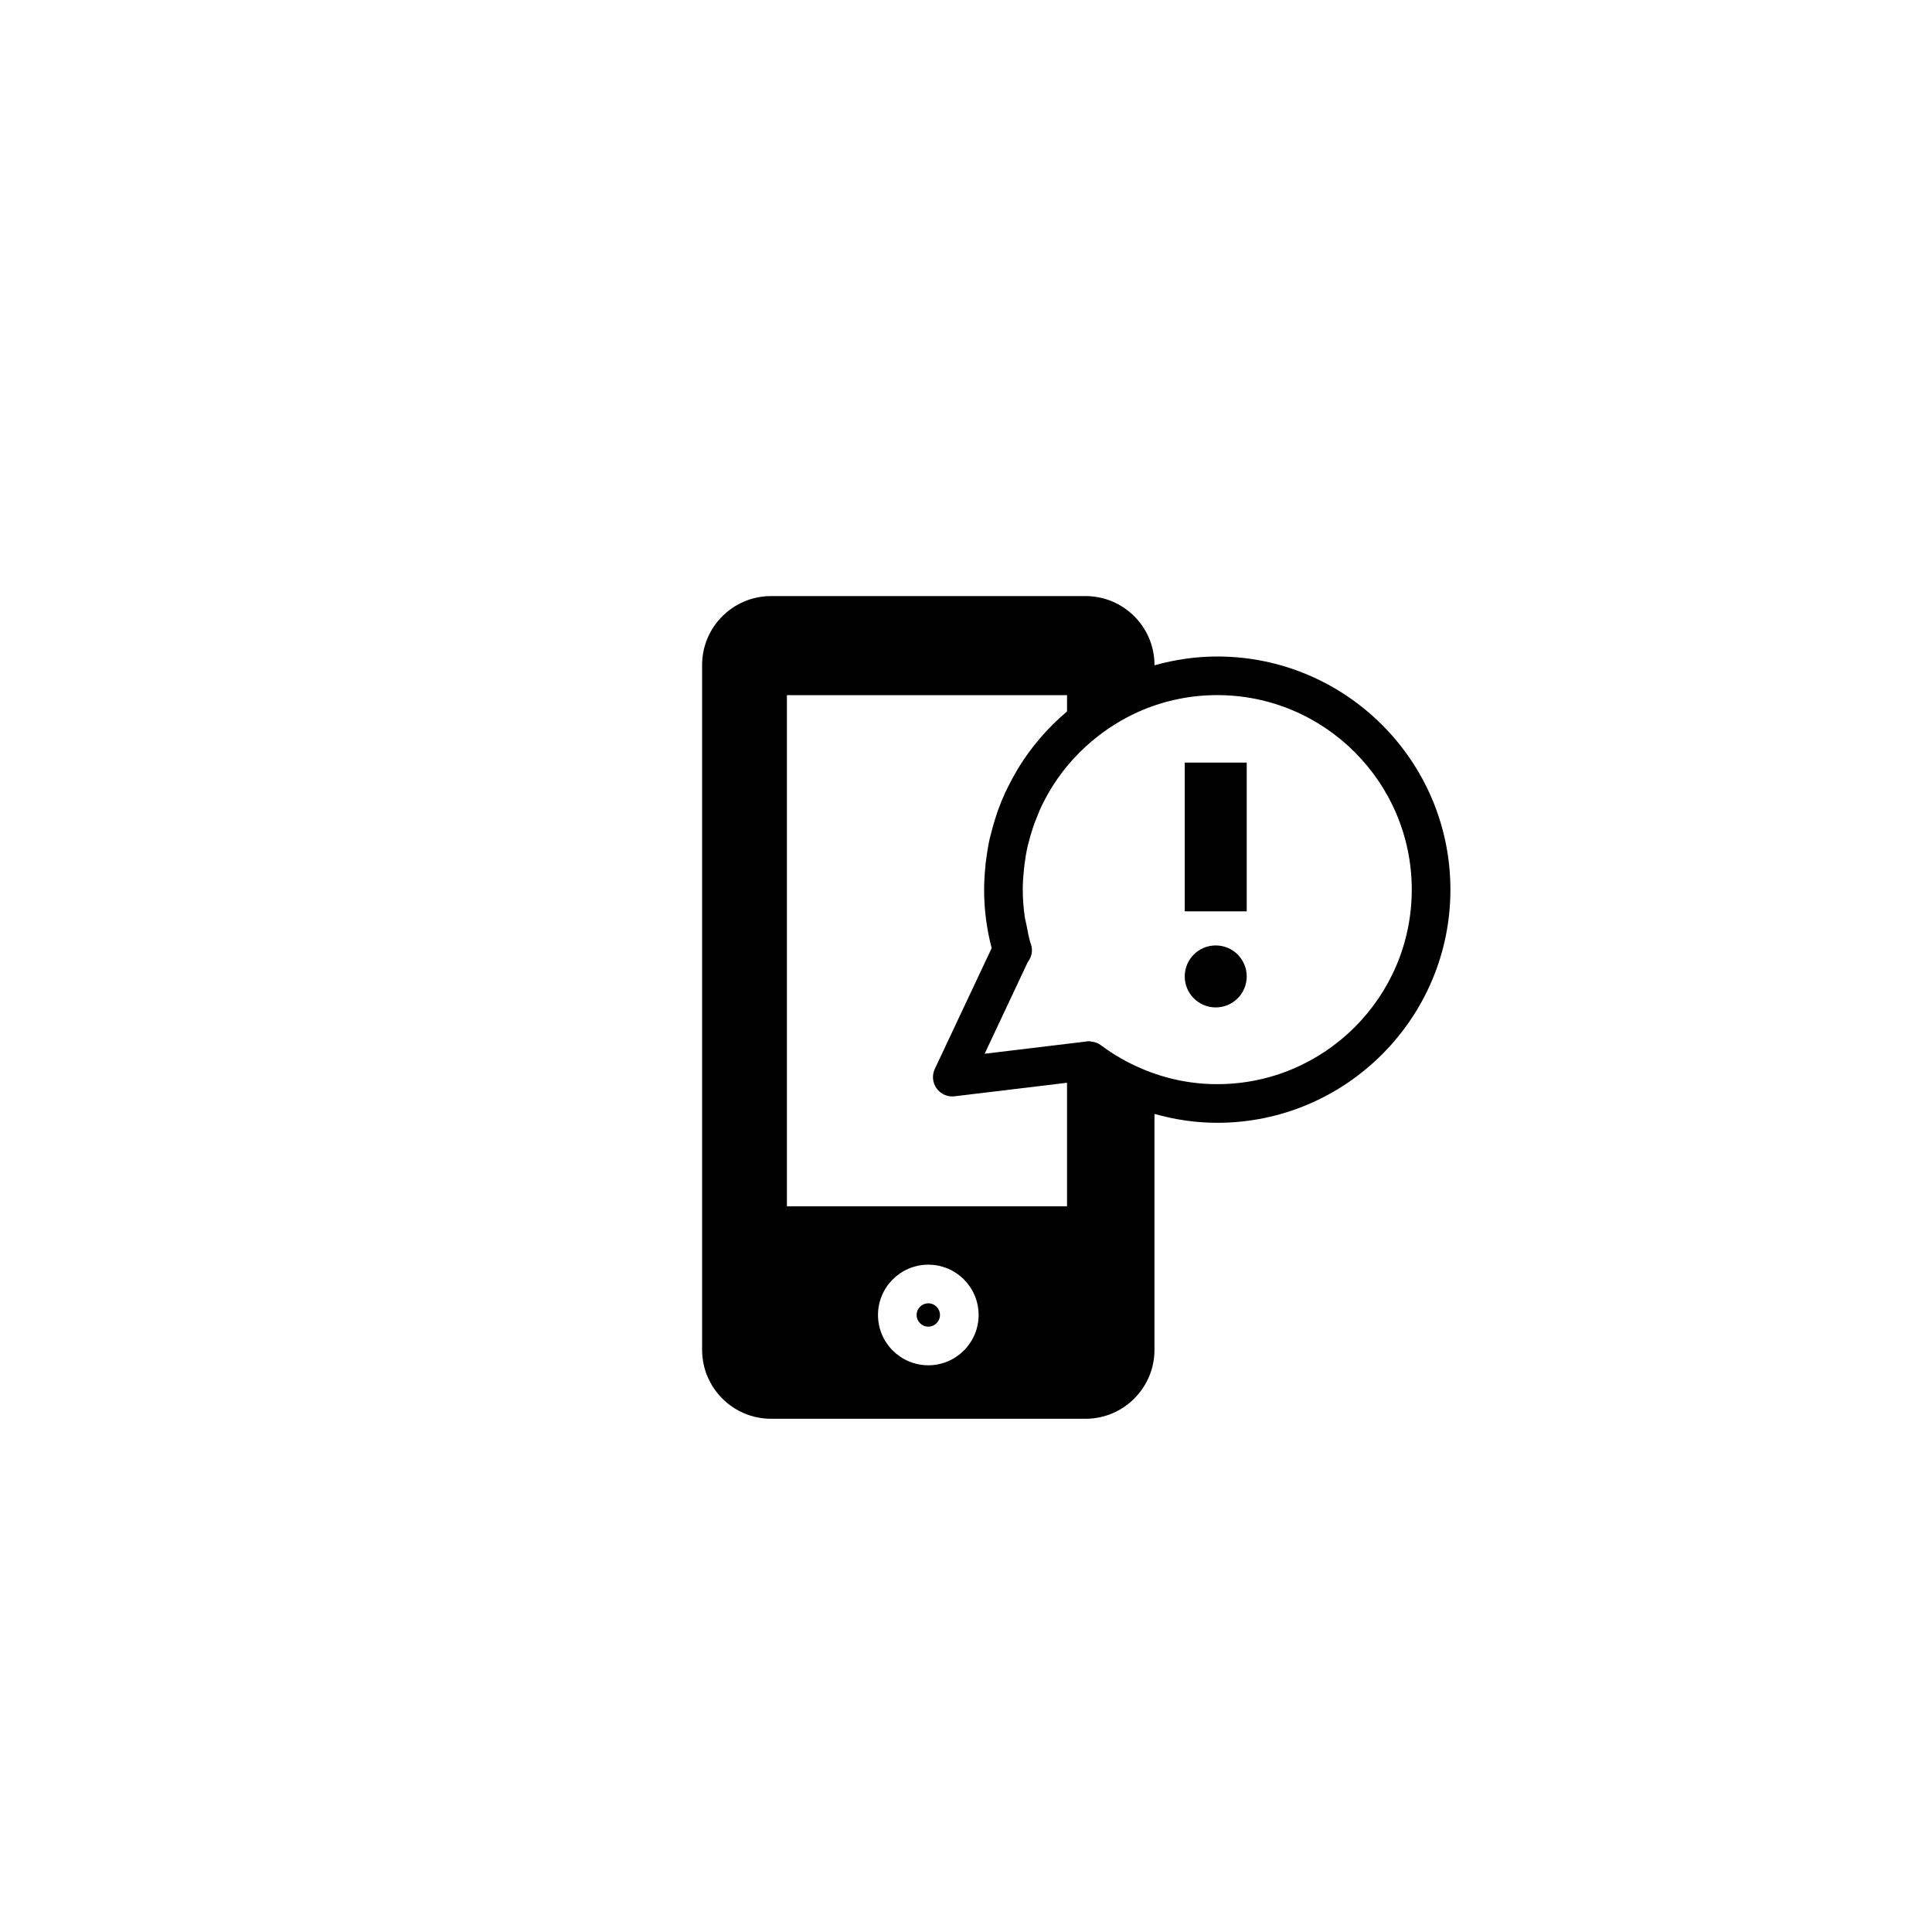 <?xml version="1.0" encoding="utf-8"?>
<!-- Generator: Adobe Illustrator 16.0.0, SVG Export Plug-In . SVG Version: 6.00 Build 0)  -->
<!DOCTYPE svg PUBLIC "-//W3C//DTD SVG 1.1//EN" "http://www.w3.org/Graphics/SVG/1.1/DTD/svg11.dtd">
<svg version="1.1" id="Layer_1" xmlns="http://www.w3.org/2000/svg" xmlns:xlink="http://www.w3.org/1999/xlink" x="0px" y="0px"
	 width="100px" height="100px" viewBox="0 0 100 100" enable-background="new 0 0 100 100" xml:space="preserve">
<circle cx="62.926" cy="50.54" r="1.604"/>
<rect x="61.322" y="39.472" width="3.208" height="7.699"/>
<g>
	<circle cx="48.049" cy="68.063" r="0.604"/>
	<path d="M63.006,33.98c-1.108,0-2.195,0.16-3.25,0.456v-0.017c0-1.966-1.6-3.566-3.566-3.566H39.908
		c-1.967,0-3.567,1.6-3.567,3.566v35.449c0,1.967,1.6,3.567,3.567,3.567h16.281c1.966,0,3.566-1.6,3.566-3.567V57.655
		c1.057,0.3,2.144,0.461,3.25,0.461c6.654,0,12.068-5.414,12.068-12.067C75.075,39.395,69.661,33.98,63.006,33.98z M48.049,70.667
		c-1.436,0-2.604-1.168-2.604-2.604c0-1.436,1.168-2.604,2.604-2.604c1.436,0,2.604,1.168,2.604,2.604
		C50.652,69.499,49.484,70.667,48.049,70.667z M55.23,62.438h-14.5V35.98h14.5v0.845c-1.007,0.847-1.864,1.847-2.54,2.96
		c-0.019,0.03-0.035,0.061-0.053,0.091c-0.149,0.251-0.289,0.507-0.42,0.769c-0.033,0.065-0.065,0.13-0.097,0.196
		c-0.003,0.007-0.007,0.014-0.011,0.021c-0.022,0.047-0.047,0.093-0.069,0.14c-0.141,0.307-0.27,0.62-0.385,0.939
		c-0.017,0.045-0.031,0.09-0.046,0.136c-0.029,0.082-0.053,0.165-0.08,0.248c-0.088,0.271-0.166,0.545-0.234,0.823
		c-0.017,0.071-0.039,0.14-0.055,0.211c-0.007,0.032-0.016,0.064-0.023,0.096c-0.078,0.356-0.135,0.719-0.181,1.085
		c-0.006,0.049-0.016,0.097-0.021,0.146c-0.007,0.061-0.008,0.123-0.014,0.183c-0.038,0.39-0.064,0.782-0.064,1.179
		c0,1.015,0.131,2.031,0.391,3.028l-2.942,6.25c-0.155,0.329-0.119,0.716,0.094,1.011c0.212,0.294,0.568,0.454,0.93,0.407l5.819-0.7
		V62.438z M63.006,56.116c-1.33,0-2.629-0.263-3.864-0.782c-0.778-0.326-1.509-0.745-2.172-1.243
		c-0.104-0.078-0.224-0.125-0.347-0.157c-0.035-0.009-0.069-0.012-0.105-0.017c-0.048-0.007-0.095-0.023-0.145-0.023
		c-0.07,0-0.14,0.007-0.21,0.021c-0.005,0.001-0.01,0.002-0.015,0.003l-5.183,0.624l2.237-4.754
		c0.132-0.169,0.211-0.382,0.211-0.613c0-0.138-0.033-0.266-0.083-0.385c-0.083-0.294-0.139-0.592-0.195-0.889
		c-0.03-0.156-0.074-0.311-0.096-0.468c-0.065-0.46-0.101-0.923-0.101-1.385c0-0.347,0.024-0.689,0.059-1.029
		c0.008-0.084,0.018-0.168,0.028-0.252c0.042-0.332,0.096-0.661,0.169-0.983c0.009-0.039,0.021-0.077,0.031-0.115
		c0.072-0.296,0.159-0.587,0.256-0.874c0.025-0.073,0.049-0.146,0.076-0.219c0.016-0.044,0.038-0.086,0.055-0.131
		c0.104-0.27,0.21-0.539,0.337-0.799c0.013-0.026,0.027-0.052,0.041-0.079c0.155-0.31,0.325-0.613,0.511-0.906
		c0.009-0.013,0.017-0.027,0.025-0.04c0.612-0.951,1.391-1.806,2.317-2.525c0,0,0,0,0,0c0.358-0.278,0.73-0.529,1.111-0.752
		c0.006-0.004,0.013-0.007,0.019-0.011c0.38-0.222,0.769-0.417,1.166-0.582c1.231-0.512,2.532-0.772,3.866-0.772
		c5.552,0,10.068,4.517,10.068,10.068C73.075,51.6,68.558,56.116,63.006,56.116z"/>
</g>
</svg>
